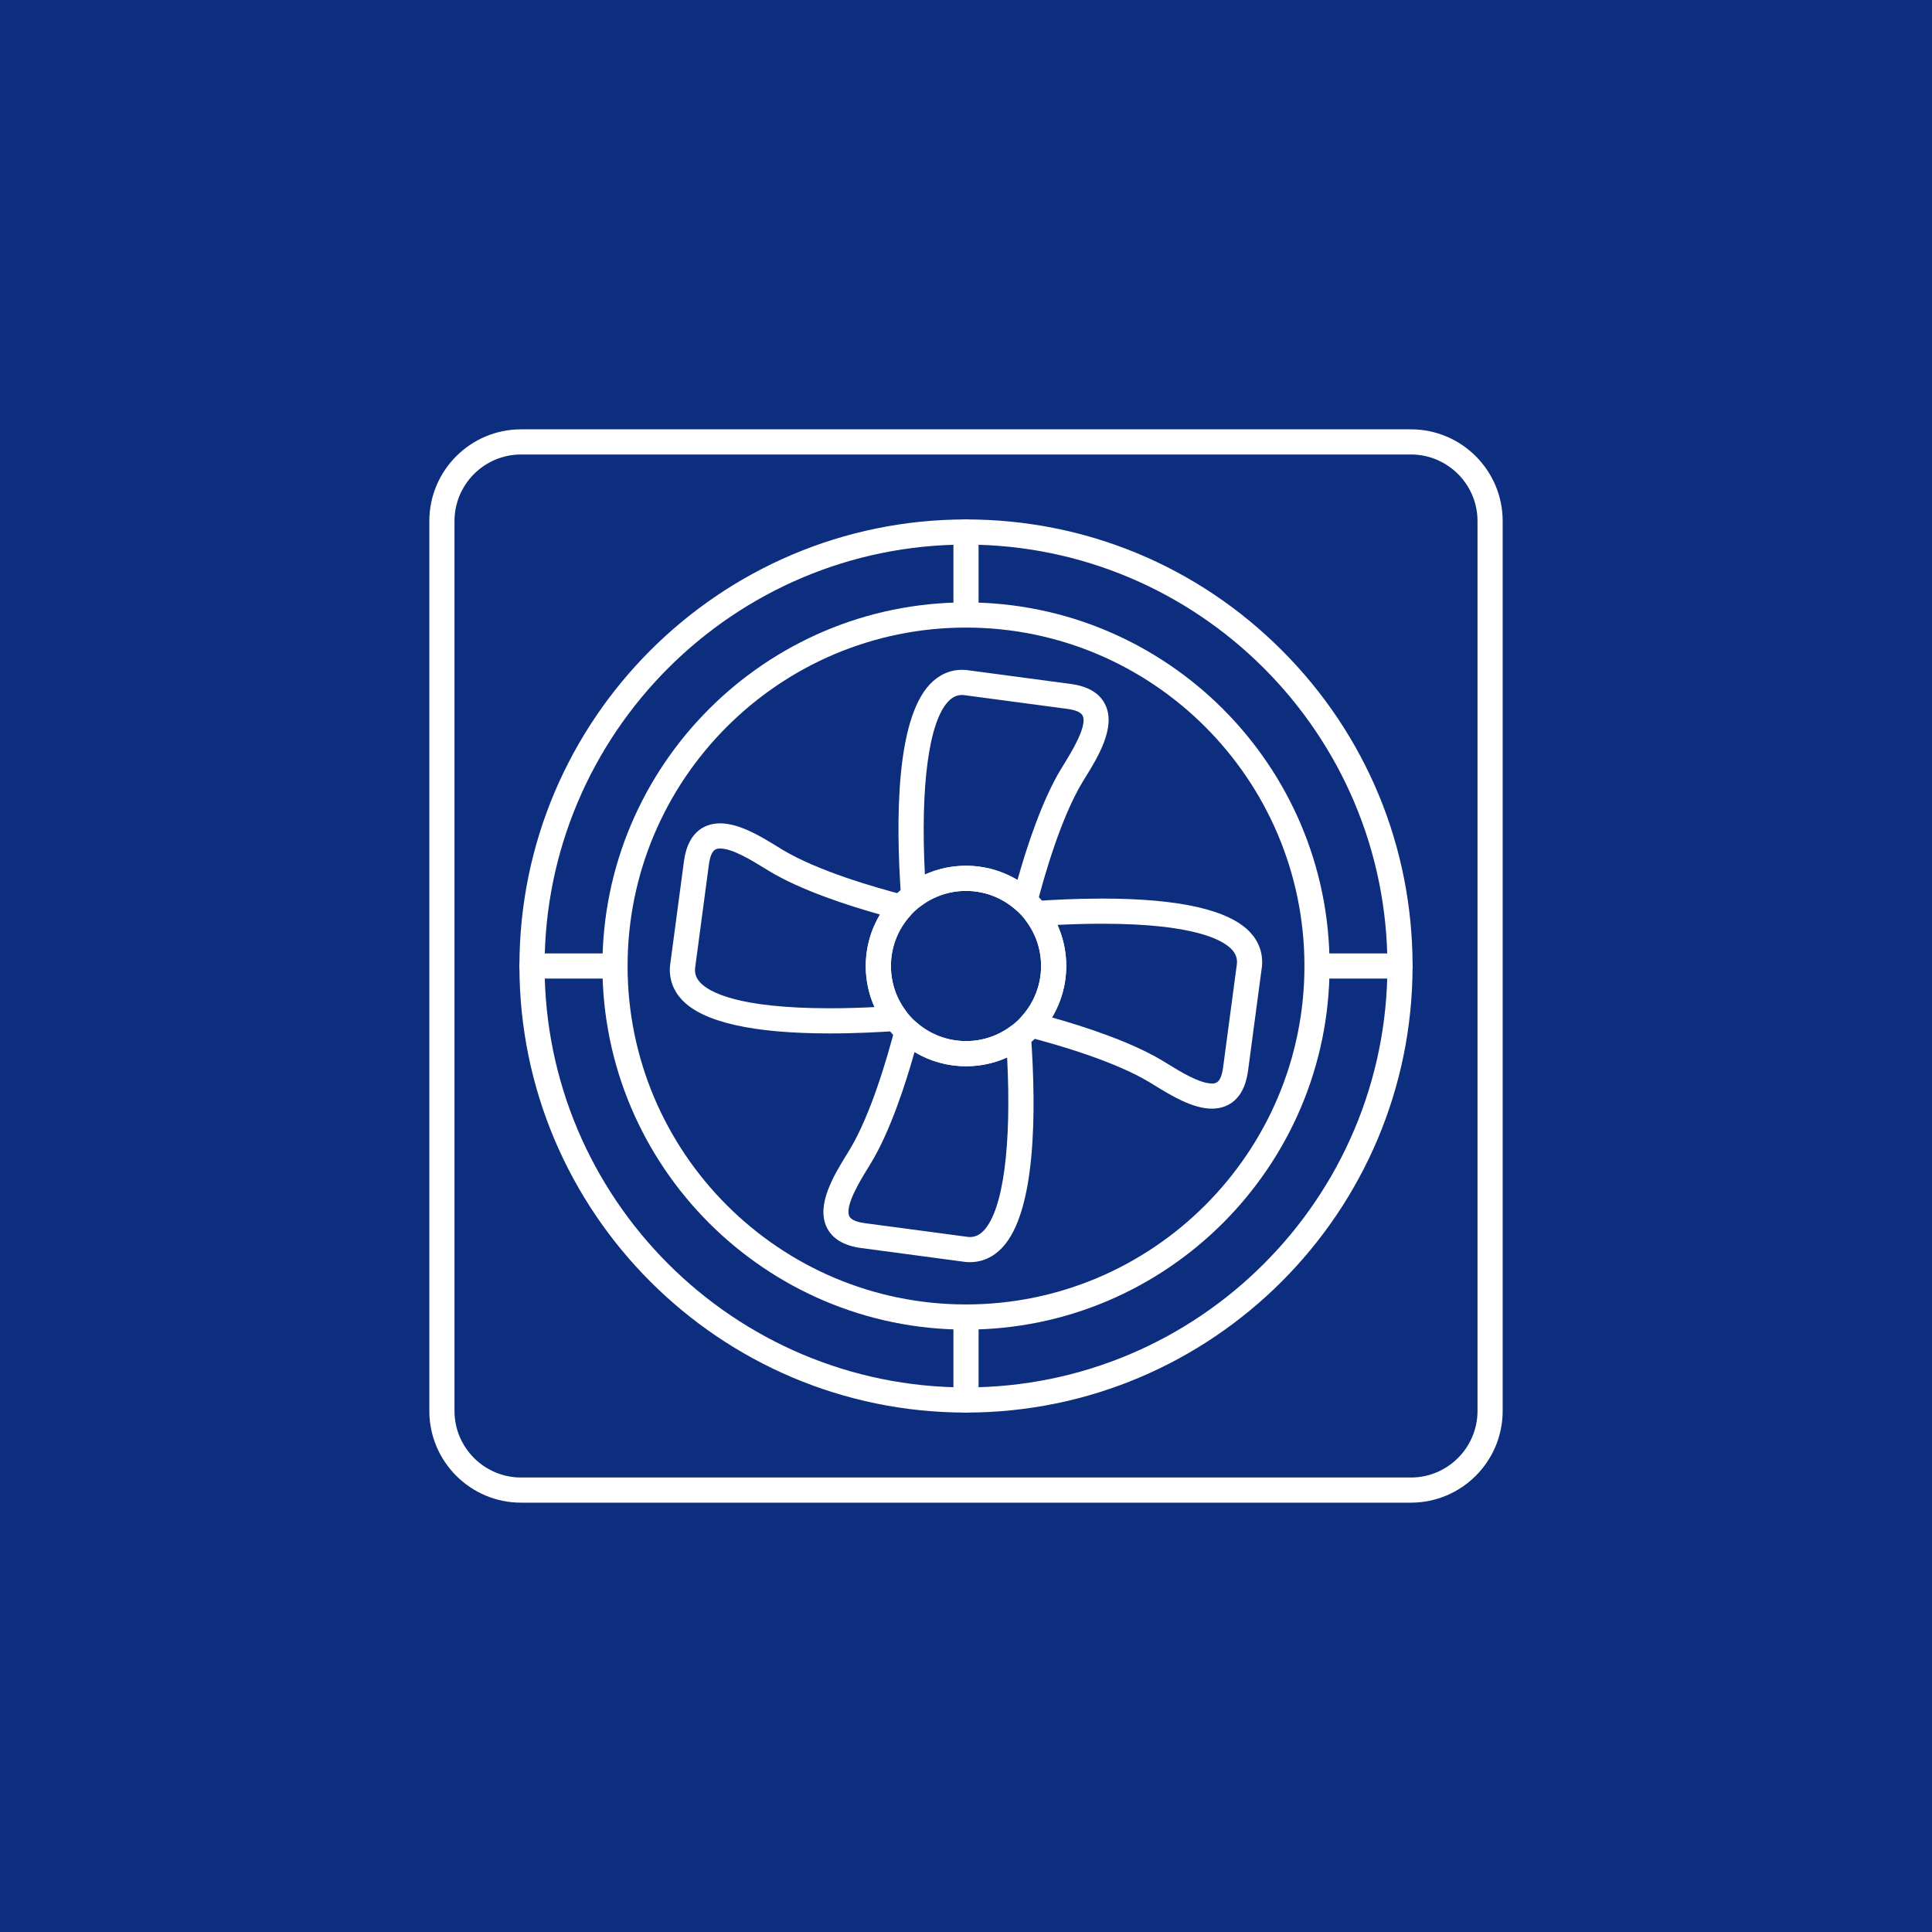 <svg width="90" height="90" viewBox="0 0 90 90" fill="none" xmlns="http://www.w3.org/2000/svg">
<rect width="90" height="90" fill="#0D2E7F"/>
<path fill-rule="evenodd" clip-rule="evenodd" d="M45 61.938C35.661 61.938 28.063 54.34 28.063 45C28.063 35.661 35.661 28.063 45 28.063C54.339 28.063 61.937 35.661 61.937 45C61.937 54.34 54.339 61.938 45 61.938ZM45 29.235C36.307 29.235 29.235 36.307 29.235 45.001C29.235 53.694 36.307 60.766 45 60.766C53.693 60.766 60.766 53.694 60.766 45.001C60.766 36.307 53.693 29.235 45 29.235Z" fill="white"/>
<path fill-rule="evenodd" clip-rule="evenodd" d="M45 65.803C33.529 65.803 24.197 56.471 24.197 45C24.197 33.529 33.529 24.197 45 24.197C50.557 24.197 55.781 26.361 59.71 30.29C63.639 34.219 65.803 39.443 65.803 45C65.803 56.471 56.471 65.803 45 65.803ZM45 25.369C34.175 25.369 25.369 34.175 25.369 45C25.369 55.825 34.175 64.631 45 64.631C55.825 64.631 64.631 55.825 64.631 45C64.631 34.175 55.825 25.369 45 25.369Z" fill="white"/>
<path fill-rule="evenodd" clip-rule="evenodd" d="M65.727 70H24.273C21.917 70 20 68.083 20 65.727V24.273C20 21.917 21.917 20 24.273 20H65.727C68.083 20 70 21.917 70 24.273V65.727C70 68.083 68.083 70 65.727 70ZM24.273 21.172C22.563 21.172 21.172 22.563 21.172 24.273V65.727C21.172 67.437 22.563 68.828 24.273 68.828H65.727C67.437 68.828 68.828 67.437 68.828 65.727V24.273C68.828 22.563 67.437 21.172 65.727 21.172L24.273 21.172Z" fill="white"/>
<path fill-rule="evenodd" clip-rule="evenodd" d="M47.741 42.558C47.597 42.558 47.456 42.505 47.347 42.406C46.703 41.823 45.87 41.502 45 41.502C44.239 41.502 43.517 41.742 42.909 42.195C42.737 42.324 42.509 42.348 42.315 42.259C42.12 42.17 41.989 41.981 41.974 41.767C41.72 38.185 41.745 33.563 43.308 31.886C43.724 31.439 44.246 31.203 44.819 31.203C44.872 31.203 44.925 31.205 44.98 31.209C44.991 31.21 45.002 31.211 45.014 31.212L49.879 31.861C50.694 31.97 51.237 32.298 51.493 32.838C51.992 33.887 51.134 35.282 50.567 36.204C50.511 36.295 50.458 36.381 50.411 36.459C49.433 38.09 48.674 40.705 48.308 42.119C48.257 42.317 48.105 42.475 47.909 42.533C47.853 42.55 47.797 42.558 47.741 42.558ZM45 40.33C45.852 40.33 46.679 40.561 47.398 40.992C47.828 39.464 48.528 37.32 49.406 35.857C49.455 35.774 49.51 35.685 49.569 35.59C49.923 35.014 50.66 33.815 50.435 33.341C50.336 33.133 49.947 33.052 49.724 33.023L44.878 32.377C44.604 32.36 44.377 32.457 44.165 32.685C43.266 33.649 42.873 36.627 43.085 40.739C43.682 40.47 44.33 40.33 45 40.33Z" fill="white"/>
<path fill-rule="evenodd" clip-rule="evenodd" d="M45 49.67C42.425 49.67 40.33 47.575 40.33 45C40.33 42.425 42.425 40.33 45 40.33C47.575 40.33 49.67 42.425 49.67 45C49.67 47.575 47.575 49.67 45 49.67ZM45 41.502C43.071 41.502 41.502 43.071 41.502 45C41.502 46.929 43.071 48.498 45 48.498C46.929 48.498 48.498 46.929 48.498 45C48.498 43.071 46.929 41.502 45 41.502Z" fill="white"/>
<path fill-rule="evenodd" clip-rule="evenodd" d="M56.453 51.645C55.548 51.645 54.535 51.021 53.795 50.566C53.705 50.511 53.619 50.458 53.541 50.411C51.91 49.433 49.295 48.674 47.881 48.308C47.683 48.257 47.525 48.105 47.467 47.909C47.408 47.712 47.456 47.499 47.594 47.347C48.177 46.703 48.498 45.87 48.498 45C48.498 44.239 48.258 43.516 47.804 42.909C47.676 42.737 47.652 42.509 47.741 42.315C47.83 42.12 48.019 41.989 48.232 41.974C48.974 41.921 50.114 41.859 51.337 41.859C54.946 41.859 57.269 42.389 58.241 43.434C58.643 43.867 58.833 44.401 58.791 44.979C58.79 44.991 58.789 45.003 58.787 45.014L58.139 49.879C57.934 51.415 56.995 51.645 56.453 51.645ZM49.008 47.398C50.535 47.828 52.679 48.528 54.143 49.406C54.225 49.455 54.315 49.51 54.409 49.568C54.995 49.928 55.88 50.473 56.453 50.473C56.612 50.473 56.877 50.473 56.977 49.724L57.623 44.878C57.638 44.63 57.561 44.424 57.383 44.232C56.965 43.783 55.626 43.031 51.337 43.031C50.589 43.031 49.871 43.055 49.261 43.085C49.53 43.682 49.67 44.33 49.67 45C49.67 45.852 49.438 46.679 49.008 47.398Z" fill="white"/>
<path fill-rule="evenodd" clip-rule="evenodd" d="M45.181 58.797C45.128 58.797 45.075 58.795 45.021 58.791C45.009 58.791 44.998 58.789 44.986 58.788L40.121 58.139C39.307 58.031 38.764 57.702 38.507 57.162C38.009 56.113 38.866 54.719 39.434 53.796C39.489 53.705 39.542 53.62 39.59 53.541C40.568 51.91 41.327 49.295 41.693 47.882C41.744 47.683 41.895 47.526 42.092 47.467C42.288 47.408 42.501 47.456 42.653 47.594C43.297 48.177 44.13 48.498 45 48.498C45.761 48.498 46.484 48.258 47.091 47.805C47.263 47.676 47.491 47.652 47.686 47.741C47.881 47.83 48.011 48.019 48.026 48.233C48.281 51.815 48.256 56.437 46.693 58.114C46.277 58.561 45.754 58.797 45.181 58.797C45.181 58.797 45.181 58.797 45.181 58.797ZM45.122 57.624C45.142 57.625 45.165 57.626 45.181 57.626C45.43 57.625 45.638 57.527 45.835 57.316C46.734 56.351 47.127 53.373 46.916 49.261C46.319 49.531 45.67 49.67 45 49.67C44.148 49.67 43.322 49.439 42.602 49.008C42.172 50.536 41.472 52.68 40.594 54.144C40.545 54.226 40.49 54.315 40.432 54.41C40.078 54.986 39.34 56.185 39.566 56.66C39.664 56.867 40.053 56.948 40.276 56.978L45.122 57.624Z" fill="white"/>
<path fill-rule="evenodd" clip-rule="evenodd" d="M38.662 48.141C35.053 48.141 32.731 47.611 31.759 46.566C31.357 46.133 31.167 45.599 31.209 45.02C31.21 45.009 31.211 44.997 31.213 44.986L31.861 40.121C32.066 38.585 33.005 38.355 33.547 38.355C34.452 38.355 35.465 38.978 36.205 39.433C36.295 39.489 36.381 39.542 36.459 39.589C38.09 40.567 40.705 41.327 42.119 41.692C42.317 41.743 42.475 41.895 42.533 42.091C42.592 42.288 42.544 42.501 42.406 42.653C41.823 43.297 41.502 44.13 41.502 45C41.502 45.761 41.742 46.484 42.196 47.091C42.324 47.263 42.348 47.491 42.259 47.685C42.17 47.88 41.981 48.011 41.768 48.026C41.026 48.079 39.886 48.141 38.662 48.141ZM32.377 45.122C32.362 45.37 32.439 45.576 32.617 45.768C33.034 46.217 34.374 46.969 38.662 46.969C39.411 46.969 40.129 46.945 40.738 46.914C40.469 46.318 40.33 45.67 40.33 45C40.33 44.148 40.561 43.321 40.992 42.602C39.464 42.172 37.32 41.472 35.857 40.594C35.774 40.545 35.685 40.49 35.59 40.431C35.005 40.071 34.12 39.527 33.547 39.527C33.388 39.527 33.122 39.527 33.023 40.276L32.377 45.122ZM45 29.235C44.676 29.235 44.414 28.972 44.414 28.649V24.783C44.414 24.459 44.676 24.197 45 24.197C45.324 24.197 45.586 24.459 45.586 24.783V28.649C45.586 28.972 45.324 29.235 45 29.235Z" fill="white"/>
<path fill-rule="evenodd" clip-rule="evenodd" d="M65.217 45.586H61.351C61.028 45.586 60.766 45.324 60.766 45.001C60.766 44.677 61.028 44.414 61.351 44.414H65.217C65.54 44.414 65.803 44.676 65.803 45C65.803 45.324 65.54 45.586 65.217 45.586Z" fill="white"/>
<path fill-rule="evenodd" clip-rule="evenodd" d="M45 65.803C44.676 65.803 44.414 65.54 44.414 65.217V61.351C44.414 61.028 44.676 60.766 45 60.766C45.324 60.766 45.586 61.028 45.586 61.351V65.217C45.586 65.54 45.324 65.803 45 65.803Z" fill="white"/>
<path fill-rule="evenodd" clip-rule="evenodd" d="M28.649 45.586H24.783C24.46 45.586 24.197 45.324 24.197 45C24.197 44.676 24.46 44.414 24.783 44.414H28.649C28.972 44.414 29.235 44.677 29.235 45.001C29.235 45.324 28.972 45.586 28.649 45.586Z" fill="white"/>
</svg>
